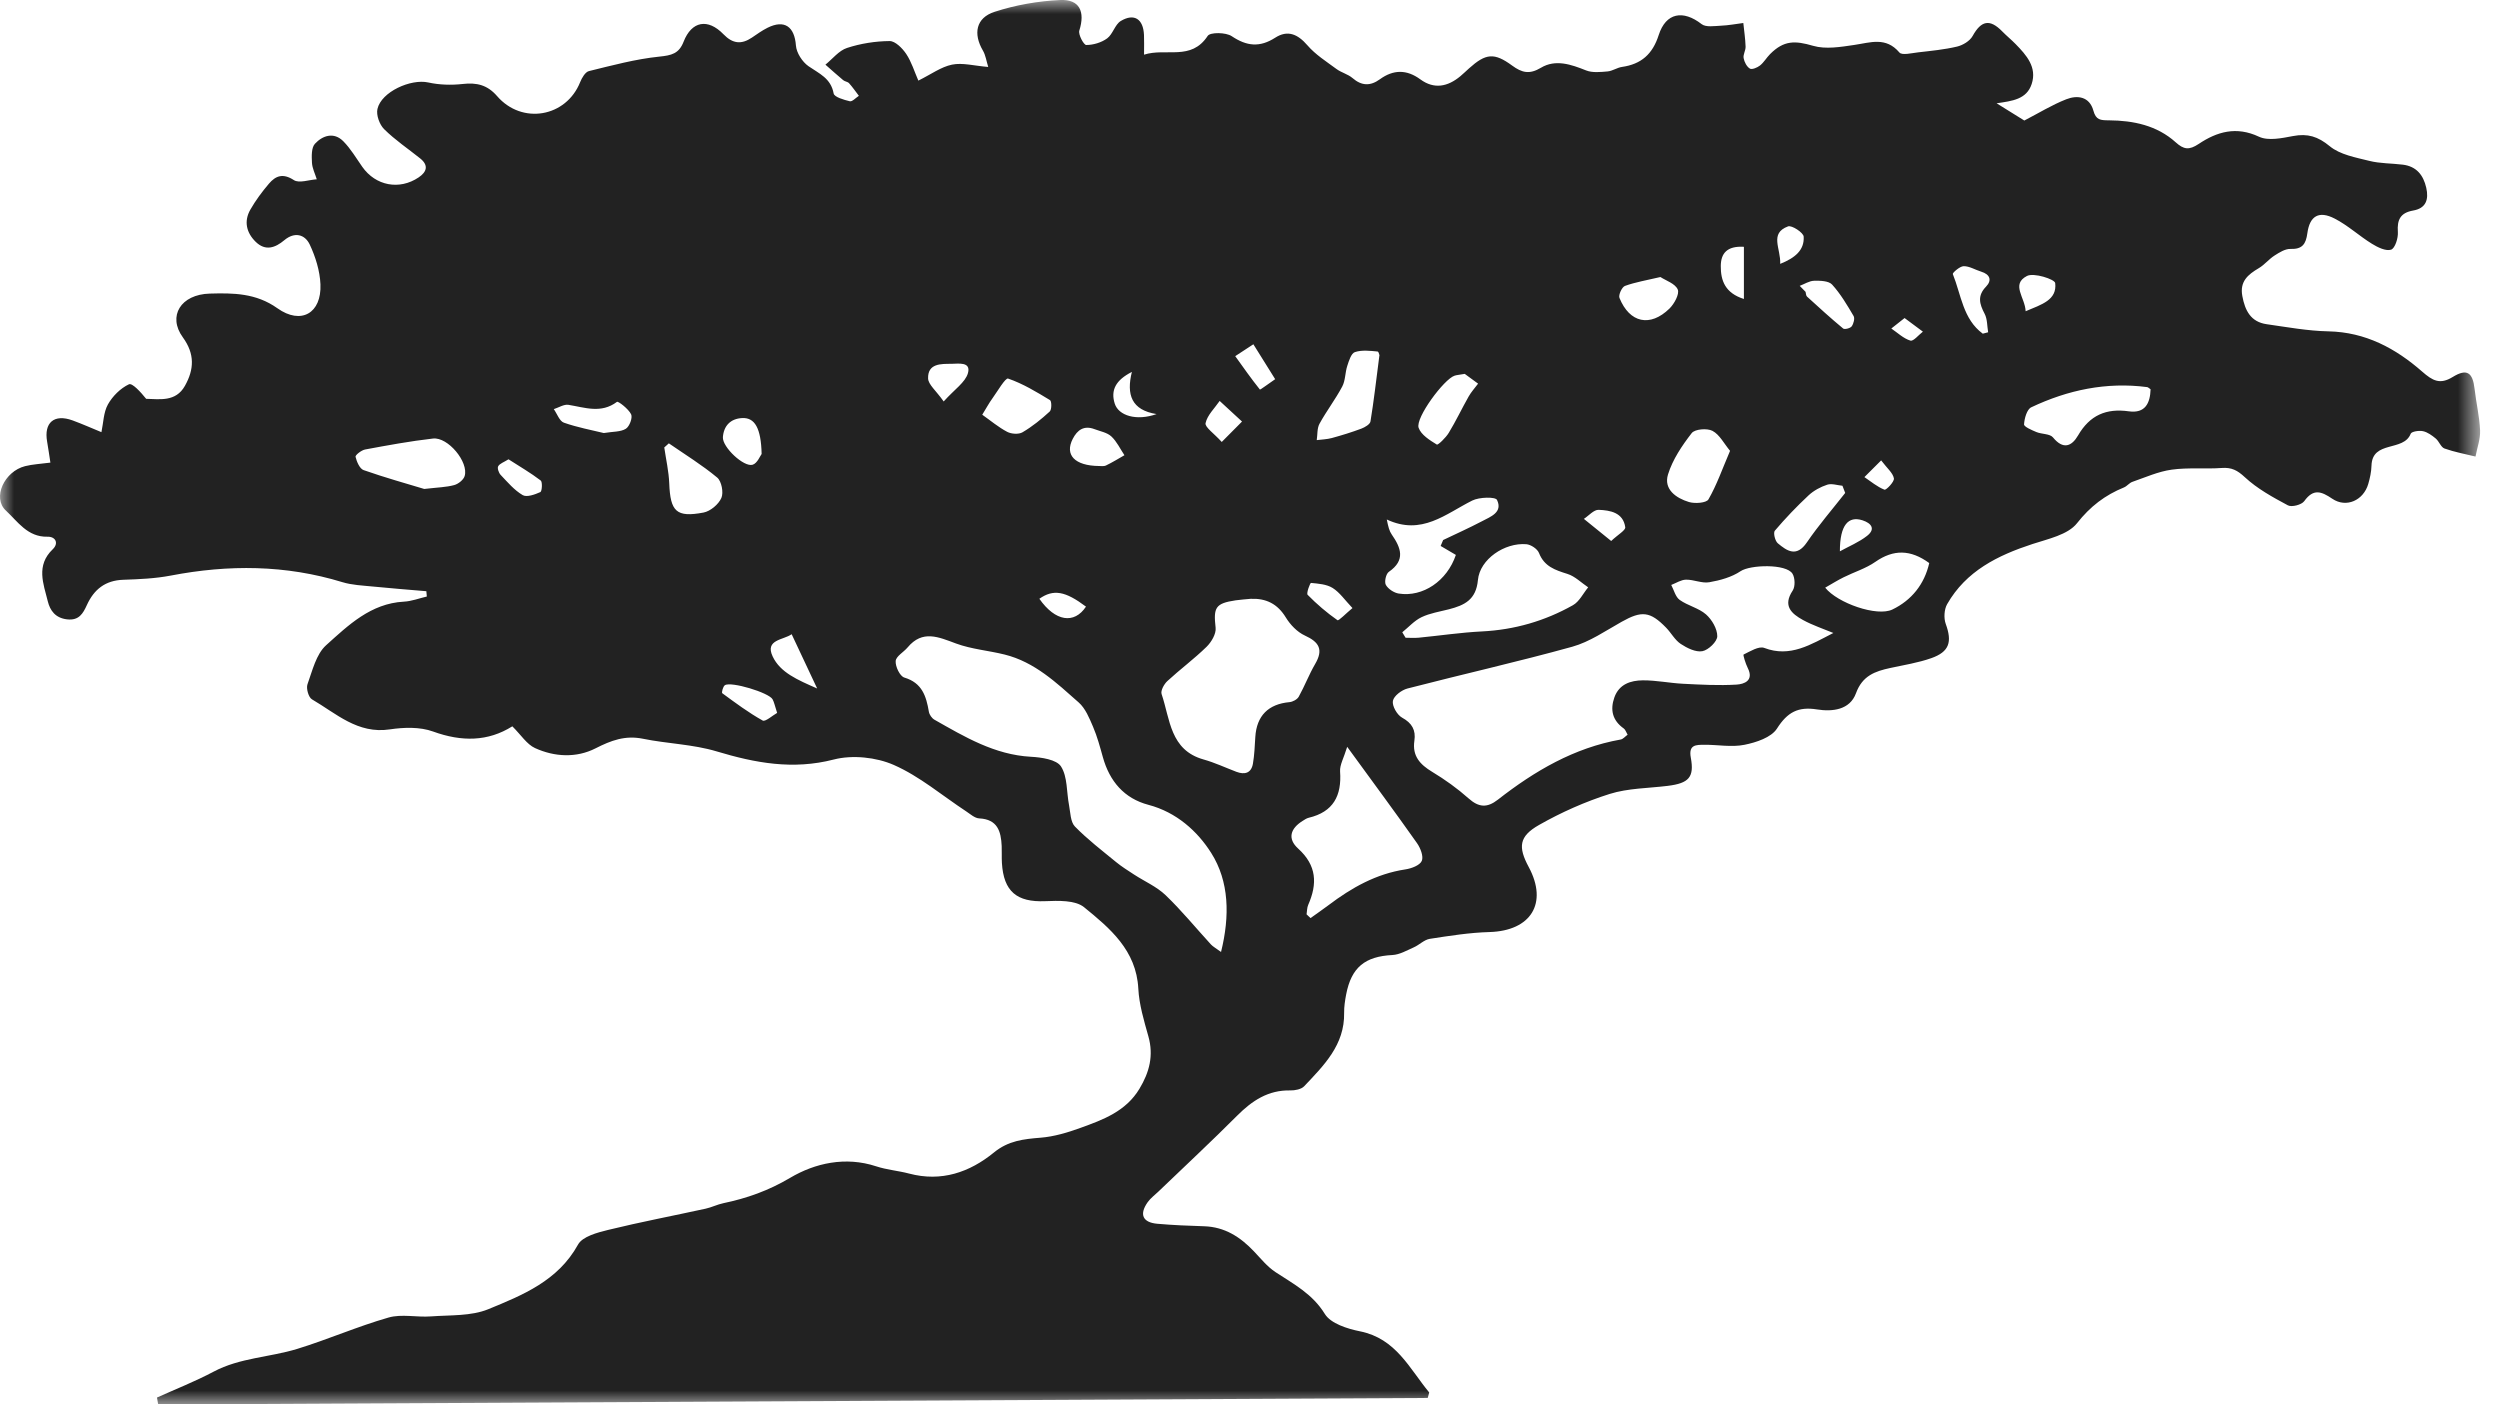 <?xml version="1.0" encoding="UTF-8"?>
<svg width="89px" height="50px" viewBox="0 0 89 50" version="1.1" xmlns="http://www.w3.org/2000/svg" xmlns:xlink="http://www.w3.org/1999/xlink">
    <title>EmblemLogo</title>
    <defs>
        <polygon id="path-1" points="0 0 88.292 0 88.292 50 0 50"></polygon>
    </defs>
    <g id="Pages" stroke="none" stroke-width="1" fill="none" fill-rule="evenodd">
        <g id="5.-Private-Home" transform="translate(-757, -23)">
            <g id="EmblemLogo" transform="translate(757, 23)">
                <mask id="mask-2" fill="white">
                    <use xlink:href="#path-1"></use>
                </mask>
                <g id="Clip-2"></g>
                <path d="M67.803,11.322 C67.605,11.479 67.468,11.587 67.331,11.695 C67.555,11.847 67.763,12.051 68.011,12.126 C68.117,12.158 68.305,11.921 68.455,11.807 C68.253,11.656 68.05,11.506 67.803,11.322 L67.803,11.322 Z M66.969,16.39 C66.703,16.655 66.538,16.82 66.373,16.985 C66.608,17.143 66.83,17.333 67.087,17.433 C67.146,17.456 67.445,17.148 67.423,17.03 C67.387,16.835 67.182,16.671 66.969,16.39 L66.969,16.39 Z M65.5,19.627 C65.827,19.446 66.182,19.302 66.471,19.074 C66.781,18.829 66.617,18.624 66.305,18.523 C65.807,18.362 65.498,18.679 65.5,19.627 L65.5,19.627 Z M63.375,9.394 C63.904,9.182 64.239,8.906 64.211,8.424 C64.203,8.283 63.787,8.01 63.655,8.059 C62.982,8.309 63.401,8.846 63.375,9.394 L63.375,9.394 Z M41.174,14.741 C40.281,14.6 40.094,14.05 40.295,13.24 C39.72,13.532 39.533,13.89 39.685,14.37 C39.821,14.797 40.456,14.996 41.174,14.741 L41.174,14.741 Z M37.001,21.316 C37.568,22.128 38.242,22.228 38.661,21.596 C37.923,21.042 37.504,20.965 37.001,21.316 L37.001,21.316 Z M57.358,19.259 C57.604,19.028 57.875,18.878 57.859,18.769 C57.785,18.247 57.325,18.166 56.911,18.15 C56.741,18.143 56.561,18.358 56.386,18.472 C56.687,18.716 56.988,18.959 57.358,19.259 L57.358,19.259 Z M43.494,15.734 C43.816,15.409 44.016,15.208 44.216,15.007 C43.951,14.762 43.685,14.517 43.42,14.273 C43.241,14.534 42.981,14.777 42.918,15.063 C42.887,15.206 43.219,15.428 43.494,15.734 L43.494,15.734 Z M72.113,11.08 C72.686,10.838 73.237,10.68 73.165,10.076 C73.148,9.941 72.403,9.698 72.159,9.825 C71.582,10.125 72.094,10.59 72.113,11.08 L72.113,11.08 Z M33.595,14.292 C33.984,13.858 34.367,13.611 34.459,13.283 C34.575,12.866 34.11,12.951 33.868,12.952 C33.501,12.954 33.026,12.935 33.04,13.471 C33.046,13.689 33.318,13.899 33.595,14.292 L33.595,14.292 Z M18.103,16.351 C17.938,16.455 17.792,16.501 17.736,16.598 C17.697,16.664 17.754,16.833 17.822,16.905 C18.068,17.164 18.308,17.45 18.608,17.626 C18.753,17.711 19.043,17.605 19.237,17.518 C19.296,17.492 19.317,17.158 19.249,17.106 C18.891,16.833 18.499,16.606 18.103,16.351 L18.103,16.351 Z M62.083,8.786 C61.475,8.75 61.264,9.025 61.26,9.468 C61.255,9.995 61.419,10.433 62.083,10.644 L62.083,8.786 Z M48.148,21.647 C47.874,21.359 47.693,21.089 47.442,20.932 C47.228,20.798 46.934,20.778 46.671,20.752 C46.641,20.749 46.498,21.121 46.552,21.176 C46.877,21.507 47.234,21.813 47.614,22.079 C47.658,22.11 47.91,21.843 48.148,21.647 L48.148,21.647 Z M45.396,13.499 C45.095,13.017 44.857,12.637 44.62,12.256 C44.405,12.397 44.19,12.538 43.974,12.679 C44.262,13.081 44.546,13.485 44.854,13.87 C44.863,13.88 45.139,13.676 45.396,13.499 L45.396,13.499 Z M28.183,22.578 C27.892,22.787 27.225,22.766 27.505,23.366 C27.775,23.942 28.389,24.202 29.091,24.51 C28.751,23.787 28.484,23.218 28.183,22.578 L28.183,22.578 Z M27.666,25.379 C27.582,25.121 27.56,24.999 27.504,24.896 C27.376,24.658 26.02,24.249 25.805,24.394 C25.736,24.441 25.684,24.658 25.712,24.678 C26.18,25.021 26.647,25.37 27.151,25.651 C27.247,25.704 27.503,25.47 27.666,25.379 L27.666,25.379 Z M64.07,10.176 C64.14,10.248 64.209,10.319 64.278,10.39 C64.294,10.447 64.292,10.524 64.329,10.558 C64.752,10.944 65.176,11.331 65.617,11.696 C65.668,11.738 65.872,11.686 65.921,11.617 C65.988,11.523 66.038,11.335 65.988,11.25 C65.758,10.86 65.524,10.461 65.222,10.13 C65.101,9.997 64.799,9.99 64.582,9.995 C64.41,10 64.241,10.112 64.07,10.176 L64.07,10.176 Z M27.114,16.162 C27.093,15.238 26.87,14.861 26.422,14.883 C26.004,14.903 25.764,15.163 25.735,15.563 C25.71,15.915 26.483,16.643 26.796,16.544 C26.961,16.491 27.061,16.23 27.114,16.162 L27.114,16.162 Z M70.587,11.879 C70.65,11.863 70.714,11.846 70.778,11.829 C70.74,11.608 70.752,11.36 70.653,11.171 C70.469,10.821 70.385,10.533 70.704,10.203 C70.92,9.98 70.847,9.767 70.528,9.67 C70.318,9.606 70.113,9.474 69.907,9.476 C69.77,9.477 69.503,9.715 69.52,9.756 C69.818,10.493 69.881,11.361 70.587,11.879 L70.587,11.879 Z M39.13,16.59 C39.177,16.587 39.29,16.61 39.373,16.571 C39.599,16.463 39.812,16.33 40.03,16.206 C39.878,15.979 39.758,15.717 39.563,15.536 C39.413,15.397 39.17,15.356 38.965,15.278 C38.594,15.137 38.356,15.3 38.189,15.625 C37.898,16.193 38.256,16.582 39.13,16.59 L39.13,16.59 Z M21.495,15.416 C21.824,15.361 22.093,15.38 22.28,15.264 C22.41,15.184 22.527,14.87 22.468,14.749 C22.373,14.555 22.007,14.274 21.964,14.306 C21.397,14.732 20.822,14.506 20.237,14.412 C20.075,14.386 19.89,14.51 19.715,14.565 C19.833,14.731 19.917,14.991 20.074,15.047 C20.558,15.218 21.069,15.311 21.495,15.416 L21.495,15.416 Z M59.111,9.862 C58.61,9.981 58.216,10.044 57.848,10.179 C57.74,10.219 57.611,10.501 57.653,10.606 C58.014,11.497 58.744,11.656 59.432,10.986 C59.604,10.818 59.796,10.467 59.728,10.306 C59.637,10.094 59.3,9.987 59.111,9.862 L59.111,9.862 Z M52.145,13.31 C51.941,13.345 51.859,13.35 51.784,13.374 C51.407,13.494 50.381,14.88 50.503,15.23 C50.59,15.48 50.9,15.672 51.15,15.826 C51.194,15.852 51.47,15.583 51.575,15.411 C51.83,14.992 52.041,14.545 52.283,14.117 C52.376,13.953 52.506,13.81 52.62,13.658 C52.439,13.526 52.259,13.393 52.145,13.31 L52.145,13.31 Z M65.689,17.549 C65.656,17.463 65.623,17.378 65.591,17.293 C65.408,17.276 65.208,17.203 65.048,17.256 C64.81,17.334 64.567,17.465 64.384,17.636 C63.961,18.031 63.559,18.452 63.184,18.893 C63.122,18.966 63.191,19.257 63.289,19.34 C63.62,19.618 63.957,19.847 64.323,19.312 C64.741,18.699 65.23,18.134 65.689,17.549 L65.689,17.549 Z M34.968,14.764 C35.269,14.976 35.544,15.21 35.857,15.374 C36.006,15.452 36.266,15.469 36.402,15.389 C36.751,15.184 37.072,14.924 37.371,14.649 C37.444,14.582 37.442,14.281 37.38,14.244 C36.901,13.953 36.413,13.657 35.888,13.477 C35.792,13.444 35.51,13.932 35.326,14.188 C35.21,14.348 35.116,14.523 34.968,14.764 L34.968,14.764 Z M23.811,15.783 C23.757,15.832 23.703,15.88 23.648,15.929 C23.71,16.355 23.808,16.78 23.825,17.208 C23.865,18.21 24.074,18.43 25.045,18.247 C25.289,18.201 25.581,17.955 25.681,17.727 C25.765,17.536 25.688,17.132 25.533,17.002 C24.994,16.553 24.39,16.183 23.811,15.783 L23.811,15.783 Z M49.105,12.664 C49.123,12.712 49.091,12.519 49.042,12.514 C48.773,12.488 48.481,12.453 48.235,12.535 C48.103,12.578 48.022,12.842 47.964,13.022 C47.884,13.262 47.899,13.544 47.784,13.76 C47.542,14.216 47.223,14.631 46.975,15.084 C46.885,15.247 46.906,15.472 46.876,15.668 C47.055,15.645 47.24,15.641 47.413,15.594 C47.767,15.497 48.119,15.389 48.463,15.26 C48.59,15.212 48.772,15.106 48.789,15.003 C48.908,14.279 48.99,13.55 49.105,12.664 L49.105,12.664 Z M61.59,16.05 C61.372,15.787 61.217,15.472 60.965,15.339 C60.775,15.238 60.337,15.274 60.225,15.418 C59.88,15.863 59.545,16.36 59.381,16.891 C59.219,17.417 59.667,17.734 60.127,17.872 C60.339,17.936 60.747,17.907 60.821,17.778 C61.114,17.271 61.309,16.707 61.59,16.05 L61.59,16.05 Z M68.681,20.045 C68.016,19.56 67.41,19.551 66.761,20.003 C66.423,20.239 66.008,20.364 65.634,20.551 C65.412,20.661 65.202,20.793 64.977,20.921 C65.417,21.472 66.821,21.962 67.368,21.699 C68.052,21.37 68.51,20.798 68.681,20.045 L68.681,20.045 Z M76.561,13.858 C76.505,13.822 76.474,13.786 76.438,13.781 C74.989,13.592 73.616,13.882 72.312,14.5 C72.157,14.574 72.069,14.895 72.056,15.108 C72.051,15.192 72.331,15.312 72.496,15.381 C72.689,15.461 72.976,15.438 73.086,15.572 C73.451,16.018 73.754,15.89 73.98,15.5 C74.395,14.783 74.98,14.529 75.786,14.643 C76.37,14.725 76.545,14.353 76.561,13.858 L76.561,13.858 Z M15.103,17.407 C15.579,17.351 15.884,17.347 16.169,17.269 C16.316,17.23 16.501,17.083 16.542,16.946 C16.691,16.45 15.947,15.551 15.415,15.612 C14.605,15.704 13.8,15.853 12.998,16.002 C12.865,16.027 12.643,16.203 12.657,16.262 C12.699,16.438 12.805,16.687 12.945,16.736 C13.705,17.003 14.482,17.219 15.103,17.407 L15.103,17.407 Z M51.829,19.755 C51.639,19.643 51.463,19.54 51.287,19.436 C51.316,19.366 51.346,19.296 51.376,19.225 C51.837,19.004 52.305,18.795 52.757,18.557 C53.065,18.395 53.507,18.239 53.293,17.797 C53.237,17.682 52.663,17.694 52.413,17.819 C51.463,18.294 50.612,19.077 49.37,18.494 C49.422,18.757 49.461,18.907 49.545,19.027 C49.875,19.503 50.046,19.942 49.442,20.358 C49.34,20.429 49.276,20.715 49.336,20.822 C49.418,20.968 49.626,21.105 49.797,21.131 C50.652,21.264 51.514,20.687 51.829,19.755 L51.829,19.755 Z M49.921,22.509 C49.96,22.574 49.999,22.639 50.038,22.704 C50.194,22.704 50.352,22.717 50.506,22.702 C51.255,22.629 52.002,22.517 52.753,22.479 C53.912,22.422 54.993,22.11 55.995,21.546 C56.224,21.418 56.36,21.126 56.539,20.909 C56.294,20.745 56.07,20.515 55.8,20.431 C55.363,20.294 54.976,20.168 54.788,19.686 C54.731,19.541 54.5,19.387 54.337,19.374 C53.566,19.311 52.683,19.907 52.614,20.649 C52.549,21.355 52.134,21.547 51.584,21.69 C51.256,21.775 50.91,21.827 50.608,21.971 C50.352,22.093 50.148,22.326 49.921,22.509 L49.921,22.509 Z M46.514,32.551 C46.561,32.595 46.608,32.64 46.655,32.684 C46.869,32.53 47.086,32.381 47.297,32.223 C48.118,31.603 48.992,31.107 50.034,30.95 C50.247,30.918 50.545,30.807 50.615,30.649 C50.685,30.491 50.569,30.191 50.446,30.017 C49.674,28.922 48.876,27.845 47.96,26.587 C47.839,26.986 47.691,27.232 47.707,27.465 C47.769,28.328 47.466,28.905 46.588,29.113 C46.512,29.131 46.443,29.181 46.375,29.223 C45.934,29.497 45.828,29.859 46.213,30.208 C46.878,30.811 46.903,31.462 46.572,32.214 C46.528,32.315 46.532,32.438 46.514,32.551 L46.514,32.551 Z M44.524,21.318 C44.345,21.336 44.165,21.346 43.987,21.372 C43.265,21.481 43.195,21.626 43.276,22.349 C43.3,22.564 43.126,22.858 42.954,23.026 C42.513,23.457 42.012,23.827 41.557,24.247 C41.44,24.356 41.312,24.589 41.353,24.709 C41.657,25.602 41.652,26.702 42.846,27.037 C43.245,27.149 43.626,27.328 44.015,27.476 C44.313,27.589 44.545,27.523 44.604,27.188 C44.658,26.876 44.669,26.555 44.689,26.237 C44.736,25.481 45.152,25.065 45.906,24.996 C46.023,24.985 46.18,24.901 46.235,24.803 C46.446,24.424 46.601,24.012 46.82,23.637 C47.118,23.128 46.966,22.859 46.453,22.625 C46.183,22.502 45.935,22.242 45.776,21.983 C45.478,21.494 45.073,21.296 44.524,21.318 L44.524,21.318 Z M43.469,33.89 C43.787,32.605 43.76,31.378 43.119,30.365 C42.631,29.592 41.881,28.914 40.884,28.652 C40.02,28.424 39.501,27.813 39.262,26.955 C39.16,26.59 39.061,26.219 38.912,25.872 C38.78,25.564 38.641,25.218 38.4,25.006 C37.611,24.309 36.835,23.567 35.765,23.302 C35.192,23.159 34.587,23.112 34.038,22.91 C33.414,22.68 32.844,22.41 32.31,23.049 C32.169,23.218 31.899,23.362 31.886,23.533 C31.871,23.728 32.037,24.074 32.194,24.121 C32.83,24.311 32.974,24.787 33.068,25.338 C33.086,25.443 33.174,25.569 33.265,25.621 C34.343,26.232 35.405,26.87 36.7,26.941 C37.076,26.961 37.614,27.039 37.772,27.286 C38.008,27.655 37.967,28.199 38.058,28.666 C38.108,28.926 38.107,29.259 38.267,29.424 C38.716,29.884 39.233,30.279 39.732,30.689 C39.932,30.853 40.154,30.991 40.371,31.133 C40.747,31.378 41.178,31.564 41.496,31.869 C42.068,32.417 42.571,33.036 43.108,33.621 C43.182,33.701 43.285,33.755 43.469,33.89 L43.469,33.89 Z M65.268,22.534 C64.906,22.383 64.528,22.26 64.186,22.072 C63.776,21.847 63.458,21.567 63.82,21.024 C63.914,20.882 63.905,20.573 63.812,20.423 C63.588,20.065 62.31,20.103 61.965,20.334 C61.647,20.548 61.236,20.661 60.85,20.728 C60.588,20.774 60.298,20.631 60.022,20.636 C59.846,20.639 59.671,20.757 59.496,20.824 C59.593,21.006 59.646,21.248 59.796,21.356 C60.085,21.563 60.473,21.644 60.735,21.874 C60.945,22.059 61.137,22.388 61.135,22.651 C61.133,22.84 60.819,23.142 60.605,23.182 C60.369,23.226 60.059,23.072 59.835,22.924 C59.626,22.786 59.496,22.533 59.315,22.347 C58.743,21.759 58.444,21.736 57.732,22.135 C57.157,22.457 56.592,22.851 55.971,23.024 C54.028,23.563 52.057,24.005 50.105,24.511 C49.897,24.565 49.619,24.775 49.587,24.952 C49.554,25.131 49.736,25.449 49.911,25.546 C50.27,25.742 50.408,25.993 50.352,26.371 C50.272,26.912 50.55,27.215 50.986,27.478 C51.442,27.753 51.881,28.068 52.279,28.421 C52.644,28.746 52.94,28.769 53.326,28.467 C54.631,27.448 56.036,26.622 57.699,26.326 C57.782,26.311 57.851,26.222 57.943,26.156 C57.889,26.065 57.865,25.976 57.807,25.935 C57.404,25.65 57.314,25.273 57.472,24.827 C57.641,24.353 58.055,24.224 58.484,24.22 C58.961,24.217 59.438,24.318 59.916,24.342 C60.55,24.374 61.188,24.41 61.82,24.372 C62.088,24.356 62.447,24.233 62.221,23.783 C62.143,23.628 62.047,23.313 62.071,23.302 C62.306,23.188 62.615,22.992 62.808,23.066 C63.732,23.42 64.47,22.941 65.268,22.534 L65.268,22.534 Z M18.239,25.857 C17.373,26.402 16.436,26.412 15.42,26.043 C14.955,25.873 14.381,25.891 13.877,25.966 C12.73,26.139 11.967,25.397 11.105,24.896 C10.983,24.825 10.894,24.507 10.946,24.361 C11.121,23.875 11.255,23.29 11.609,22.971 C12.399,22.26 13.197,21.483 14.376,21.419 C14.652,21.405 14.922,21.3 15.195,21.236 C15.189,21.173 15.184,21.11 15.178,21.047 C14.537,20.992 13.896,20.943 13.257,20.879 C12.899,20.843 12.53,20.829 12.19,20.725 C10.17,20.106 8.136,20.095 6.077,20.491 C5.525,20.597 4.953,20.621 4.389,20.64 C3.748,20.662 3.347,20.981 3.092,21.541 C2.956,21.84 2.812,22.098 2.387,22.049 C1.969,22.001 1.782,21.733 1.701,21.405 C1.546,20.779 1.274,20.132 1.878,19.553 C2.098,19.343 1.983,19.099 1.689,19.107 C0.979,19.124 0.627,18.561 0.21,18.177 C-0.284,17.722 0.154,16.779 0.897,16.594 C1.165,16.527 1.448,16.515 1.794,16.469 C1.756,16.221 1.721,15.973 1.678,15.726 C1.557,15.043 1.928,14.727 2.585,14.967 C2.931,15.094 3.269,15.245 3.611,15.385 C3.682,15.052 3.684,14.681 3.842,14.398 C4.007,14.103 4.29,13.822 4.59,13.681 C4.709,13.625 5.013,13.962 5.203,14.198 C5.677,14.207 6.256,14.318 6.582,13.738 C6.912,13.153 6.941,12.603 6.509,12.009 C5.959,11.253 6.436,10.481 7.468,10.452 C8.301,10.428 9.113,10.432 9.874,10.973 C10.721,11.576 11.452,11.148 11.408,10.12 C11.387,9.642 11.233,9.144 11.028,8.708 C10.855,8.341 10.487,8.245 10.123,8.55 C9.798,8.823 9.452,8.947 9.106,8.612 C8.771,8.286 8.675,7.878 8.913,7.462 C9.1,7.135 9.329,6.827 9.573,6.54 C9.815,6.255 10.075,6.16 10.461,6.411 C10.647,6.533 11,6.4 11.277,6.383 C11.217,6.186 11.116,5.991 11.106,5.792 C11.094,5.564 11.082,5.258 11.212,5.118 C11.485,4.824 11.884,4.689 12.221,5.028 C12.485,5.294 12.68,5.63 12.898,5.94 C13.372,6.614 14.217,6.778 14.903,6.316 C15.191,6.122 15.269,5.89 14.96,5.641 C14.53,5.296 14.065,4.985 13.676,4.599 C13.511,4.437 13.388,4.096 13.437,3.879 C13.575,3.269 14.624,2.798 15.247,2.936 C15.641,3.023 16.068,3.035 16.47,2.99 C16.97,2.933 17.35,3.022 17.696,3.421 C18.587,4.45 20.158,4.169 20.654,2.923 C20.715,2.771 20.836,2.563 20.966,2.531 C21.793,2.328 22.625,2.103 23.469,2.016 C23.903,1.971 24.17,1.915 24.337,1.483 C24.623,0.75 25.199,0.644 25.757,1.221 C26.083,1.558 26.393,1.59 26.766,1.34 C26.948,1.217 27.129,1.086 27.325,0.988 C27.93,0.687 28.285,0.95 28.335,1.62 C28.354,1.881 28.562,2.203 28.783,2.357 C29.162,2.62 29.579,2.784 29.678,3.328 C29.701,3.456 30.044,3.555 30.254,3.605 C30.341,3.625 30.467,3.481 30.576,3.411 C30.461,3.261 30.353,3.103 30.227,2.963 C30.178,2.908 30.076,2.903 30.017,2.853 C29.802,2.674 29.595,2.486 29.385,2.302 C29.639,2.097 29.864,1.801 30.154,1.707 C30.637,1.549 31.162,1.466 31.671,1.462 C31.87,1.46 32.125,1.717 32.261,1.92 C32.451,2.205 32.553,2.549 32.693,2.87 C33.149,2.644 33.502,2.381 33.892,2.301 C34.263,2.225 34.673,2.342 35.181,2.384 C35.114,2.168 35.088,1.967 34.994,1.805 C34.64,1.203 34.74,0.637 35.406,0.421 C36.155,0.178 36.96,0.036 37.747,0.001 C38.439,-0.029 38.635,0.419 38.424,1.087 C38.379,1.228 38.582,1.602 38.67,1.602 C38.922,1.602 39.212,1.515 39.415,1.366 C39.619,1.215 39.692,0.871 39.902,0.746 C40.38,0.461 40.701,0.678 40.726,1.244 C40.735,1.44 40.728,1.636 40.728,1.946 C41.519,1.695 42.403,2.179 42.994,1.278 C43.083,1.142 43.641,1.149 43.849,1.288 C44.384,1.647 44.848,1.695 45.396,1.343 C45.838,1.058 46.198,1.212 46.543,1.612 C46.829,1.944 47.219,2.191 47.578,2.456 C47.752,2.585 47.986,2.639 48.148,2.778 C48.475,3.06 48.783,3.07 49.125,2.821 C49.602,2.475 50.076,2.467 50.564,2.825 C51.06,3.189 51.54,3.085 51.988,2.714 C52.096,2.624 52.196,2.525 52.3,2.432 C52.895,1.9 53.191,1.864 53.833,2.335 C54.178,2.588 54.447,2.658 54.856,2.413 C55.375,2.101 55.928,2.292 56.465,2.507 C56.69,2.596 56.975,2.565 57.229,2.543 C57.403,2.529 57.566,2.408 57.741,2.383 C58.427,2.285 58.832,1.93 59.05,1.248 C59.307,0.449 59.918,0.345 60.578,0.859 C60.731,0.978 61.033,0.925 61.265,0.915 C61.531,0.904 61.796,0.853 62.062,0.819 C62.091,1.099 62.134,1.379 62.143,1.66 C62.148,1.796 62.049,1.942 62.073,2.069 C62.098,2.207 62.184,2.375 62.296,2.442 C62.37,2.487 62.56,2.408 62.657,2.331 C62.795,2.221 62.887,2.055 63.014,1.927 C63.508,1.431 63.903,1.443 64.547,1.631 C64.996,1.762 65.528,1.671 66.012,1.6 C66.586,1.516 67.136,1.301 67.618,1.868 C67.71,1.978 68.057,1.89 68.283,1.864 C68.748,1.81 69.219,1.766 69.673,1.658 C69.879,1.609 70.127,1.459 70.225,1.282 C70.531,0.73 70.837,0.664 71.281,1.119 C71.433,1.275 71.604,1.413 71.756,1.569 C72.142,1.964 72.524,2.394 72.328,2.99 C72.148,3.539 71.636,3.595 71.079,3.677 C71.412,3.884 71.744,4.091 72.066,4.291 C72.578,4.026 73.049,3.735 73.557,3.535 C73.958,3.377 74.386,3.438 74.524,3.937 C74.616,4.276 74.776,4.282 75.082,4.284 C75.947,4.291 76.787,4.463 77.456,5.067 C77.741,5.324 77.931,5.353 78.274,5.124 C78.923,4.689 79.611,4.486 80.419,4.867 C80.75,5.023 81.236,4.918 81.635,4.843 C82.151,4.746 82.515,4.856 82.939,5.205 C83.306,5.508 83.862,5.605 84.351,5.728 C84.735,5.824 85.145,5.813 85.542,5.862 C86.026,5.923 86.272,6.232 86.375,6.686 C86.469,7.102 86.367,7.415 85.909,7.495 C85.458,7.574 85.332,7.818 85.364,8.259 C85.38,8.473 85.263,8.841 85.123,8.888 C84.936,8.949 84.644,8.804 84.44,8.678 C83.986,8.398 83.585,8.023 83.113,7.781 C82.554,7.493 82.226,7.684 82.142,8.302 C82.09,8.688 81.965,8.877 81.54,8.862 C81.352,8.856 81.144,8.988 80.972,9.098 C80.772,9.226 80.617,9.426 80.414,9.546 C80.027,9.774 79.73,10.018 79.827,10.539 C79.922,11.057 80.128,11.462 80.696,11.542 C81.426,11.646 82.158,11.781 82.892,11.796 C84.212,11.823 85.284,12.401 86.229,13.229 C86.603,13.557 86.863,13.699 87.316,13.421 C87.82,13.112 88.028,13.254 88.095,13.843 C88.151,14.339 88.27,14.829 88.291,15.325 C88.304,15.632 88.186,15.943 88.128,16.253 C87.758,16.162 87.381,16.094 87.024,15.967 C86.895,15.921 86.833,15.712 86.712,15.611 C86.578,15.5 86.421,15.385 86.258,15.35 C86.119,15.32 85.852,15.361 85.821,15.441 C85.568,16.092 84.451,15.665 84.425,16.579 C84.419,16.797 84.371,17.019 84.31,17.229 C84.139,17.814 83.528,18.091 83.032,17.757 C82.636,17.49 82.359,17.385 82.03,17.842 C81.936,17.971 81.585,18.063 81.449,17.99 C80.911,17.702 80.358,17.399 79.917,16.989 C79.649,16.74 79.445,16.635 79.095,16.66 C78.502,16.703 77.897,16.638 77.311,16.72 C76.834,16.786 76.374,16.994 75.912,17.154 C75.803,17.192 75.722,17.308 75.614,17.352 C74.939,17.627 74.414,18.027 73.941,18.627 C73.618,19.037 72.916,19.184 72.357,19.367 C71.117,19.772 69.993,20.328 69.318,21.508 C69.211,21.696 69.194,22.008 69.269,22.213 C69.501,22.85 69.401,23.203 68.752,23.431 C68.283,23.596 67.783,23.674 67.295,23.78 C66.752,23.897 66.3,24.055 66.073,24.679 C65.855,25.278 65.227,25.342 64.687,25.256 C64.012,25.148 63.631,25.354 63.26,25.937 C63.058,26.254 62.519,26.432 62.101,26.515 C61.642,26.608 61.146,26.509 60.666,26.514 C60.382,26.517 60.105,26.506 60.193,26.975 C60.323,27.672 60.118,27.883 59.377,27.976 C58.683,28.063 57.959,28.058 57.302,28.265 C56.434,28.539 55.583,28.918 54.791,29.368 C54.073,29.775 54.039,30.153 54.424,30.869 C55.114,32.156 54.502,33.138 53.026,33.181 C52.315,33.201 51.604,33.314 50.899,33.423 C50.7,33.455 50.528,33.639 50.332,33.725 C50.084,33.835 49.827,33.986 49.568,33.999 C48.594,34.049 48.109,34.436 47.923,35.403 C47.882,35.618 47.848,35.84 47.851,36.059 C47.872,37.201 47.129,37.929 46.428,38.671 C46.324,38.78 46.101,38.822 45.935,38.819 C45.149,38.802 44.577,39.183 44.044,39.716 C43.127,40.635 42.176,41.52 41.239,42.42 C41.11,42.544 40.96,42.654 40.858,42.797 C40.551,43.231 40.676,43.52 41.2,43.566 C41.756,43.615 42.314,43.638 42.872,43.655 C43.602,43.679 44.154,44.036 44.637,44.545 C44.883,44.803 45.114,45.094 45.406,45.286 C46.054,45.713 46.722,46.058 47.165,46.778 C47.374,47.117 47.965,47.305 48.416,47.395 C49.7,47.652 50.177,48.722 50.88,49.572 C50.862,49.637 50.845,49.702 50.827,49.767 C35.762,49.845 20.696,49.922 5.631,50 C5.617,49.918 5.603,49.836 5.589,49.753 C6.262,49.449 6.953,49.177 7.605,48.831 C8.541,48.334 9.597,48.322 10.577,48.022 C11.672,47.686 12.729,47.22 13.83,46.905 C14.298,46.77 14.836,46.902 15.339,46.864 C16.026,46.813 16.769,46.859 17.382,46.608 C18.607,46.105 19.865,45.599 20.578,44.307 C20.737,44.019 21.266,43.879 21.653,43.784 C22.801,43.503 23.965,43.282 25.12,43.029 C25.334,42.982 25.536,42.879 25.75,42.834 C26.591,42.658 27.357,42.388 28.127,41.932 C29.012,41.407 30.098,41.161 31.192,41.521 C31.57,41.646 31.977,41.677 32.364,41.779 C33.513,42.084 34.519,41.735 35.386,41.027 C35.9,40.607 36.441,40.551 37.047,40.502 C37.527,40.463 38.008,40.319 38.464,40.153 C39.271,39.862 40.08,39.565 40.564,38.761 C40.92,38.17 41.075,37.578 40.882,36.893 C40.726,36.337 40.554,35.767 40.524,35.196 C40.453,33.829 39.513,33.045 38.592,32.296 C38.276,32.04 37.672,32.064 37.205,32.082 C36.203,32.123 35.728,31.74 35.668,30.719 C35.656,30.52 35.669,30.318 35.66,30.118 C35.636,29.596 35.513,29.166 34.859,29.135 C34.7,29.127 34.543,28.981 34.395,28.884 C33.541,28.322 32.743,27.639 31.821,27.233 C31.192,26.956 30.343,26.868 29.681,27.039 C28.225,27.414 26.892,27.164 25.511,26.749 C24.667,26.495 23.756,26.477 22.886,26.299 C22.256,26.171 21.755,26.359 21.201,26.641 C20.521,26.988 19.744,26.95 19.046,26.631 C18.755,26.498 18.553,26.169 18.239,25.857 L18.239,25.857 Z" id="Fill-1" fill="#222222" mask="url(#mask-2)"></path>
            </g>
        </g>
    </g>
</svg>